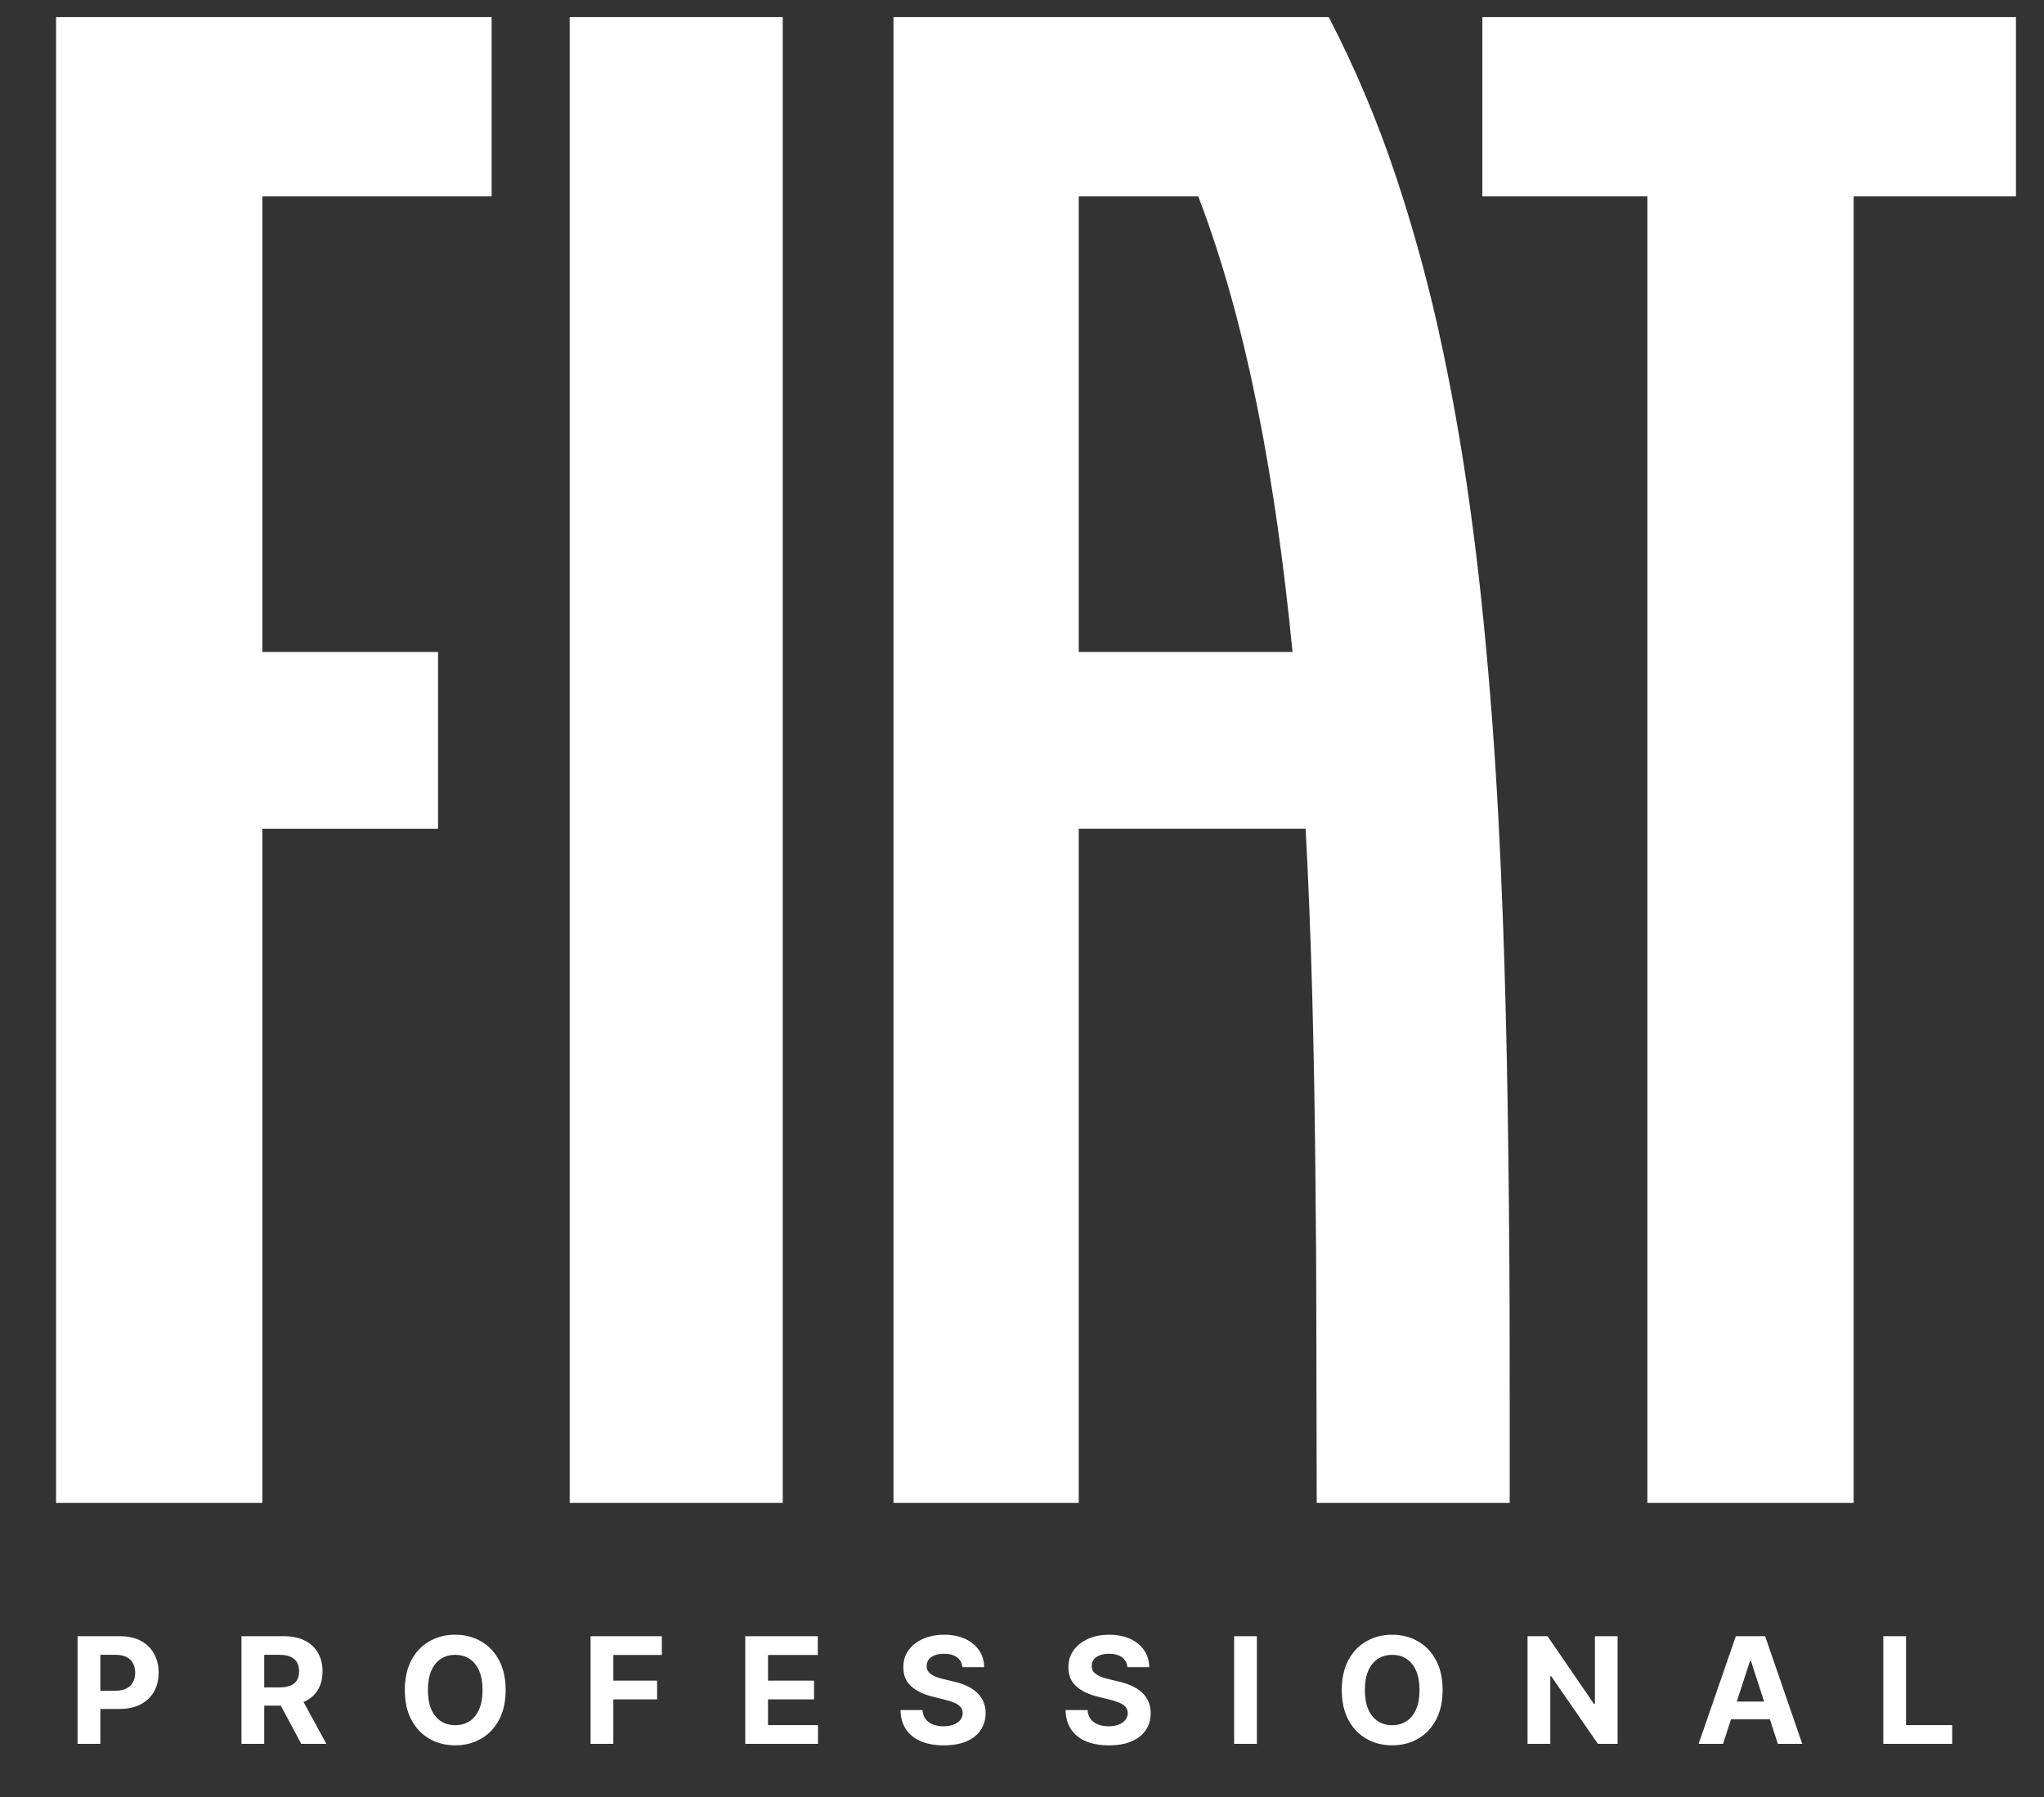 <svg width="58" height="51" viewBox="0 0 58 51" fill="none" xmlns="http://www.w3.org/2000/svg">
<rect x="0" y="0" width="58" height="51" fill="#333333" stroke="none"/>
<path d="M16.165 0.485H22.211V42.646H16.165V0.485ZM42.063 0.485V5.572H46.746V42.646H52.599V5.572H57.204V0.485H42.063ZM1.591 42.646H7.444V23.519H12.43V18.501H7.444V5.573H13.95V0.485H1.591V42.646ZM42.839 39.884C42.839 40.808 42.839 41.728 42.839 42.646H37.363C37.358 41.05 37.354 39.447 37.352 37.835C37.352 36.227 37.34 34.615 37.323 33.01C37.288 29.803 37.215 26.607 37.048 23.517H30.61V42.646H25.353V0.485H37.705C38.455 1.937 39.091 3.445 39.607 4.995C40.14 6.595 40.581 8.225 40.928 9.875C41.287 11.554 41.572 13.283 41.801 15.045C42.031 16.808 42.202 18.607 42.34 20.424C42.478 22.241 42.57 24.089 42.64 25.936C42.71 27.783 42.754 29.658 42.783 31.518C42.812 33.378 42.828 35.258 42.836 37.106C42.837 38.034 42.838 38.96 42.839 39.884ZM36.676 18.501C36.206 13.681 35.399 9.219 34.002 5.573H30.61V18.501H36.676Z" fill="white"/>
<path d="M2.201 49.485V46.431H3.406C3.638 46.431 3.835 46.475 3.998 46.563C4.161 46.651 4.286 46.773 4.371 46.929C4.458 47.084 4.501 47.263 4.501 47.466C4.501 47.669 4.457 47.847 4.37 48.003C4.282 48.158 4.155 48.279 3.989 48.365C3.824 48.452 3.624 48.495 3.39 48.495H2.622V47.977H3.285C3.41 47.977 3.512 47.956 3.593 47.913C3.674 47.869 3.735 47.809 3.775 47.733C3.815 47.655 3.836 47.566 3.836 47.466C3.836 47.364 3.815 47.276 3.775 47.2C3.735 47.124 3.674 47.065 3.593 47.023C3.511 46.98 3.408 46.959 3.282 46.959H2.847V49.485H2.201ZM6.852 49.485V46.431H8.057C8.288 46.431 8.485 46.472 8.648 46.554C8.812 46.636 8.937 46.752 9.022 46.902C9.109 47.051 9.152 47.227 9.152 47.428C9.152 47.631 9.108 47.806 9.021 47.952C8.933 48.097 8.807 48.209 8.641 48.286C8.476 48.364 8.276 48.402 8.041 48.402H7.234V47.883H7.937C8.06 47.883 8.162 47.866 8.244 47.833C8.325 47.799 8.386 47.748 8.426 47.681C8.467 47.613 8.487 47.529 8.487 47.428C8.487 47.327 8.467 47.242 8.426 47.172C8.386 47.102 8.325 47.05 8.242 47.014C8.161 46.977 8.058 46.959 7.934 46.959H7.498V49.485H6.852ZM8.502 48.095L9.261 49.485H8.548L7.805 48.095H8.502ZM14.348 47.958C14.348 48.291 14.284 48.574 14.158 48.808C14.033 49.042 13.862 49.22 13.645 49.343C13.429 49.466 13.187 49.527 12.917 49.527C12.646 49.527 12.402 49.465 12.186 49.342C11.971 49.219 11.8 49.04 11.675 48.806C11.55 48.573 11.487 48.29 11.487 47.958C11.487 47.625 11.55 47.341 11.675 47.108C11.8 46.874 11.971 46.696 12.186 46.574C12.402 46.45 12.646 46.389 12.917 46.389C13.187 46.389 13.429 46.45 13.645 46.574C13.862 46.696 14.033 46.874 14.158 47.108C14.284 47.341 14.348 47.625 14.348 47.958ZM13.693 47.958C13.693 47.742 13.661 47.56 13.596 47.412C13.532 47.264 13.442 47.151 13.326 47.075C13.21 46.998 13.073 46.96 12.917 46.96C12.761 46.96 12.625 46.998 12.509 47.075C12.392 47.151 12.302 47.264 12.237 47.412C12.174 47.56 12.142 47.742 12.142 47.958C12.142 48.174 12.174 48.356 12.237 48.504C12.302 48.652 12.392 48.764 12.509 48.841C12.625 48.917 12.761 48.956 12.917 48.956C13.073 48.956 13.21 48.917 13.326 48.841C13.442 48.764 13.532 48.652 13.596 48.504C13.661 48.356 13.693 48.174 13.693 47.958ZM16.758 49.485V46.431H18.78V46.963H17.404V47.691H18.646V48.223H17.404V49.485H16.758ZM21.147 49.485V46.431H23.205V46.963H21.793V47.691H23.099V48.223H21.793V48.953H23.211V49.485H21.147ZM27.308 47.309C27.296 47.189 27.244 47.095 27.154 47.029C27.063 46.962 26.941 46.929 26.785 46.929C26.68 46.929 26.591 46.944 26.518 46.974C26.446 47.002 26.39 47.043 26.352 47.094C26.314 47.146 26.295 47.205 26.295 47.27C26.293 47.325 26.304 47.373 26.329 47.413C26.355 47.454 26.39 47.49 26.435 47.519C26.48 47.548 26.531 47.574 26.59 47.596C26.649 47.616 26.711 47.634 26.778 47.649L27.052 47.715C27.186 47.745 27.308 47.784 27.419 47.834C27.531 47.884 27.627 47.945 27.709 48.018C27.79 48.09 27.853 48.176 27.898 48.274C27.944 48.373 27.967 48.485 27.968 48.613C27.967 48.8 27.919 48.962 27.825 49.099C27.732 49.235 27.596 49.341 27.419 49.417C27.243 49.491 27.031 49.528 26.782 49.528C26.536 49.528 26.321 49.491 26.138 49.415C25.956 49.34 25.814 49.228 25.712 49.08C25.61 48.93 25.557 48.746 25.552 48.526H26.177C26.184 48.629 26.213 48.714 26.265 48.783C26.318 48.85 26.388 48.901 26.475 48.936C26.564 48.97 26.664 48.987 26.775 48.987C26.884 48.987 26.979 48.971 27.06 48.939C27.142 48.907 27.205 48.863 27.249 48.806C27.294 48.75 27.317 48.685 27.317 48.611C27.317 48.543 27.296 48.485 27.255 48.438C27.215 48.391 27.157 48.352 27.079 48.319C27.003 48.286 26.909 48.256 26.797 48.229L26.465 48.146C26.207 48.083 26.004 47.985 25.855 47.852C25.706 47.719 25.632 47.539 25.633 47.314C25.632 47.129 25.681 46.967 25.78 46.829C25.881 46.691 26.018 46.583 26.193 46.505C26.368 46.428 26.567 46.389 26.79 46.389C27.017 46.389 27.215 46.428 27.384 46.505C27.554 46.583 27.686 46.691 27.78 46.829C27.875 46.967 27.924 47.127 27.927 47.309H27.308ZM31.992 47.309C31.98 47.189 31.928 47.095 31.838 47.029C31.748 46.962 31.625 46.929 31.47 46.929C31.364 46.929 31.275 46.944 31.203 46.974C31.13 47.002 31.074 47.043 31.036 47.094C30.998 47.146 30.979 47.205 30.979 47.27C30.977 47.325 30.988 47.373 31.013 47.413C31.039 47.454 31.074 47.49 31.119 47.519C31.164 47.548 31.216 47.574 31.274 47.596C31.333 47.616 31.396 47.634 31.462 47.649L31.737 47.715C31.87 47.745 31.992 47.784 32.103 47.834C32.215 47.884 32.311 47.945 32.393 48.018C32.474 48.09 32.538 48.176 32.582 48.274C32.628 48.373 32.651 48.485 32.652 48.613C32.651 48.8 32.604 48.962 32.509 49.099C32.416 49.235 32.281 49.341 32.103 49.417C31.927 49.491 31.715 49.528 31.467 49.528C31.22 49.528 31.005 49.491 30.822 49.415C30.64 49.34 30.498 49.228 30.396 49.08C30.294 48.93 30.241 48.746 30.236 48.526H30.861C30.868 48.629 30.897 48.714 30.949 48.783C31.002 48.85 31.072 48.901 31.159 48.936C31.248 48.97 31.348 48.987 31.459 48.987C31.569 48.987 31.663 48.971 31.744 48.939C31.826 48.907 31.889 48.863 31.933 48.806C31.978 48.75 32.001 48.685 32.001 48.611C32.001 48.543 31.98 48.485 31.939 48.438C31.9 48.391 31.841 48.352 31.764 48.319C31.687 48.286 31.593 48.256 31.482 48.229L31.149 48.146C30.891 48.083 30.688 47.985 30.539 47.852C30.39 47.719 30.316 47.539 30.317 47.314C30.316 47.129 30.365 46.967 30.464 46.829C30.565 46.691 30.703 46.583 30.878 46.505C31.052 46.428 31.251 46.389 31.474 46.389C31.701 46.389 31.899 46.428 32.068 46.505C32.238 46.583 32.37 46.691 32.465 46.829C32.559 46.967 32.608 47.127 32.611 47.309H31.992ZM35.665 46.431V49.485H35.019V46.431H35.665ZM40.935 47.958C40.935 48.291 40.872 48.574 40.745 48.808C40.62 49.042 40.449 49.22 40.232 49.343C40.017 49.466 39.774 49.527 39.505 49.527C39.233 49.527 38.989 49.465 38.774 49.342C38.558 49.219 38.387 49.04 38.262 48.806C38.137 48.573 38.074 48.29 38.074 47.958C38.074 47.625 38.137 47.341 38.262 47.108C38.387 46.874 38.558 46.696 38.774 46.574C38.989 46.45 39.233 46.389 39.505 46.389C39.774 46.389 40.017 46.45 40.232 46.574C40.449 46.696 40.62 46.874 40.745 47.108C40.872 47.341 40.935 47.625 40.935 47.958ZM40.28 47.958C40.28 47.742 40.248 47.56 40.183 47.412C40.12 47.264 40.03 47.151 39.913 47.075C39.797 46.998 39.661 46.96 39.505 46.96C39.349 46.96 39.212 46.998 39.096 47.075C38.98 47.151 38.889 47.264 38.824 47.412C38.761 47.56 38.729 47.742 38.729 47.958C38.729 48.174 38.761 48.356 38.824 48.504C38.889 48.652 38.98 48.764 39.096 48.841C39.212 48.917 39.349 48.956 39.505 48.956C39.661 48.956 39.797 48.917 39.913 48.841C40.03 48.764 40.12 48.652 40.183 48.504C40.248 48.356 40.28 48.174 40.28 47.958ZM45.9 46.431V49.485H45.342L44.014 47.563H43.991V49.485H43.345V46.431H43.912L45.23 48.352H45.257V46.431H45.9ZM48.892 49.485H48.2L49.255 46.431H50.087L51.14 49.485H50.448L49.683 47.129H49.659L48.892 49.485ZM48.849 48.285H50.484V48.789H48.849V48.285ZM53.44 49.485V46.431H54.085V48.953H55.395V49.485H53.44Z" fill="white"/>
</svg>
